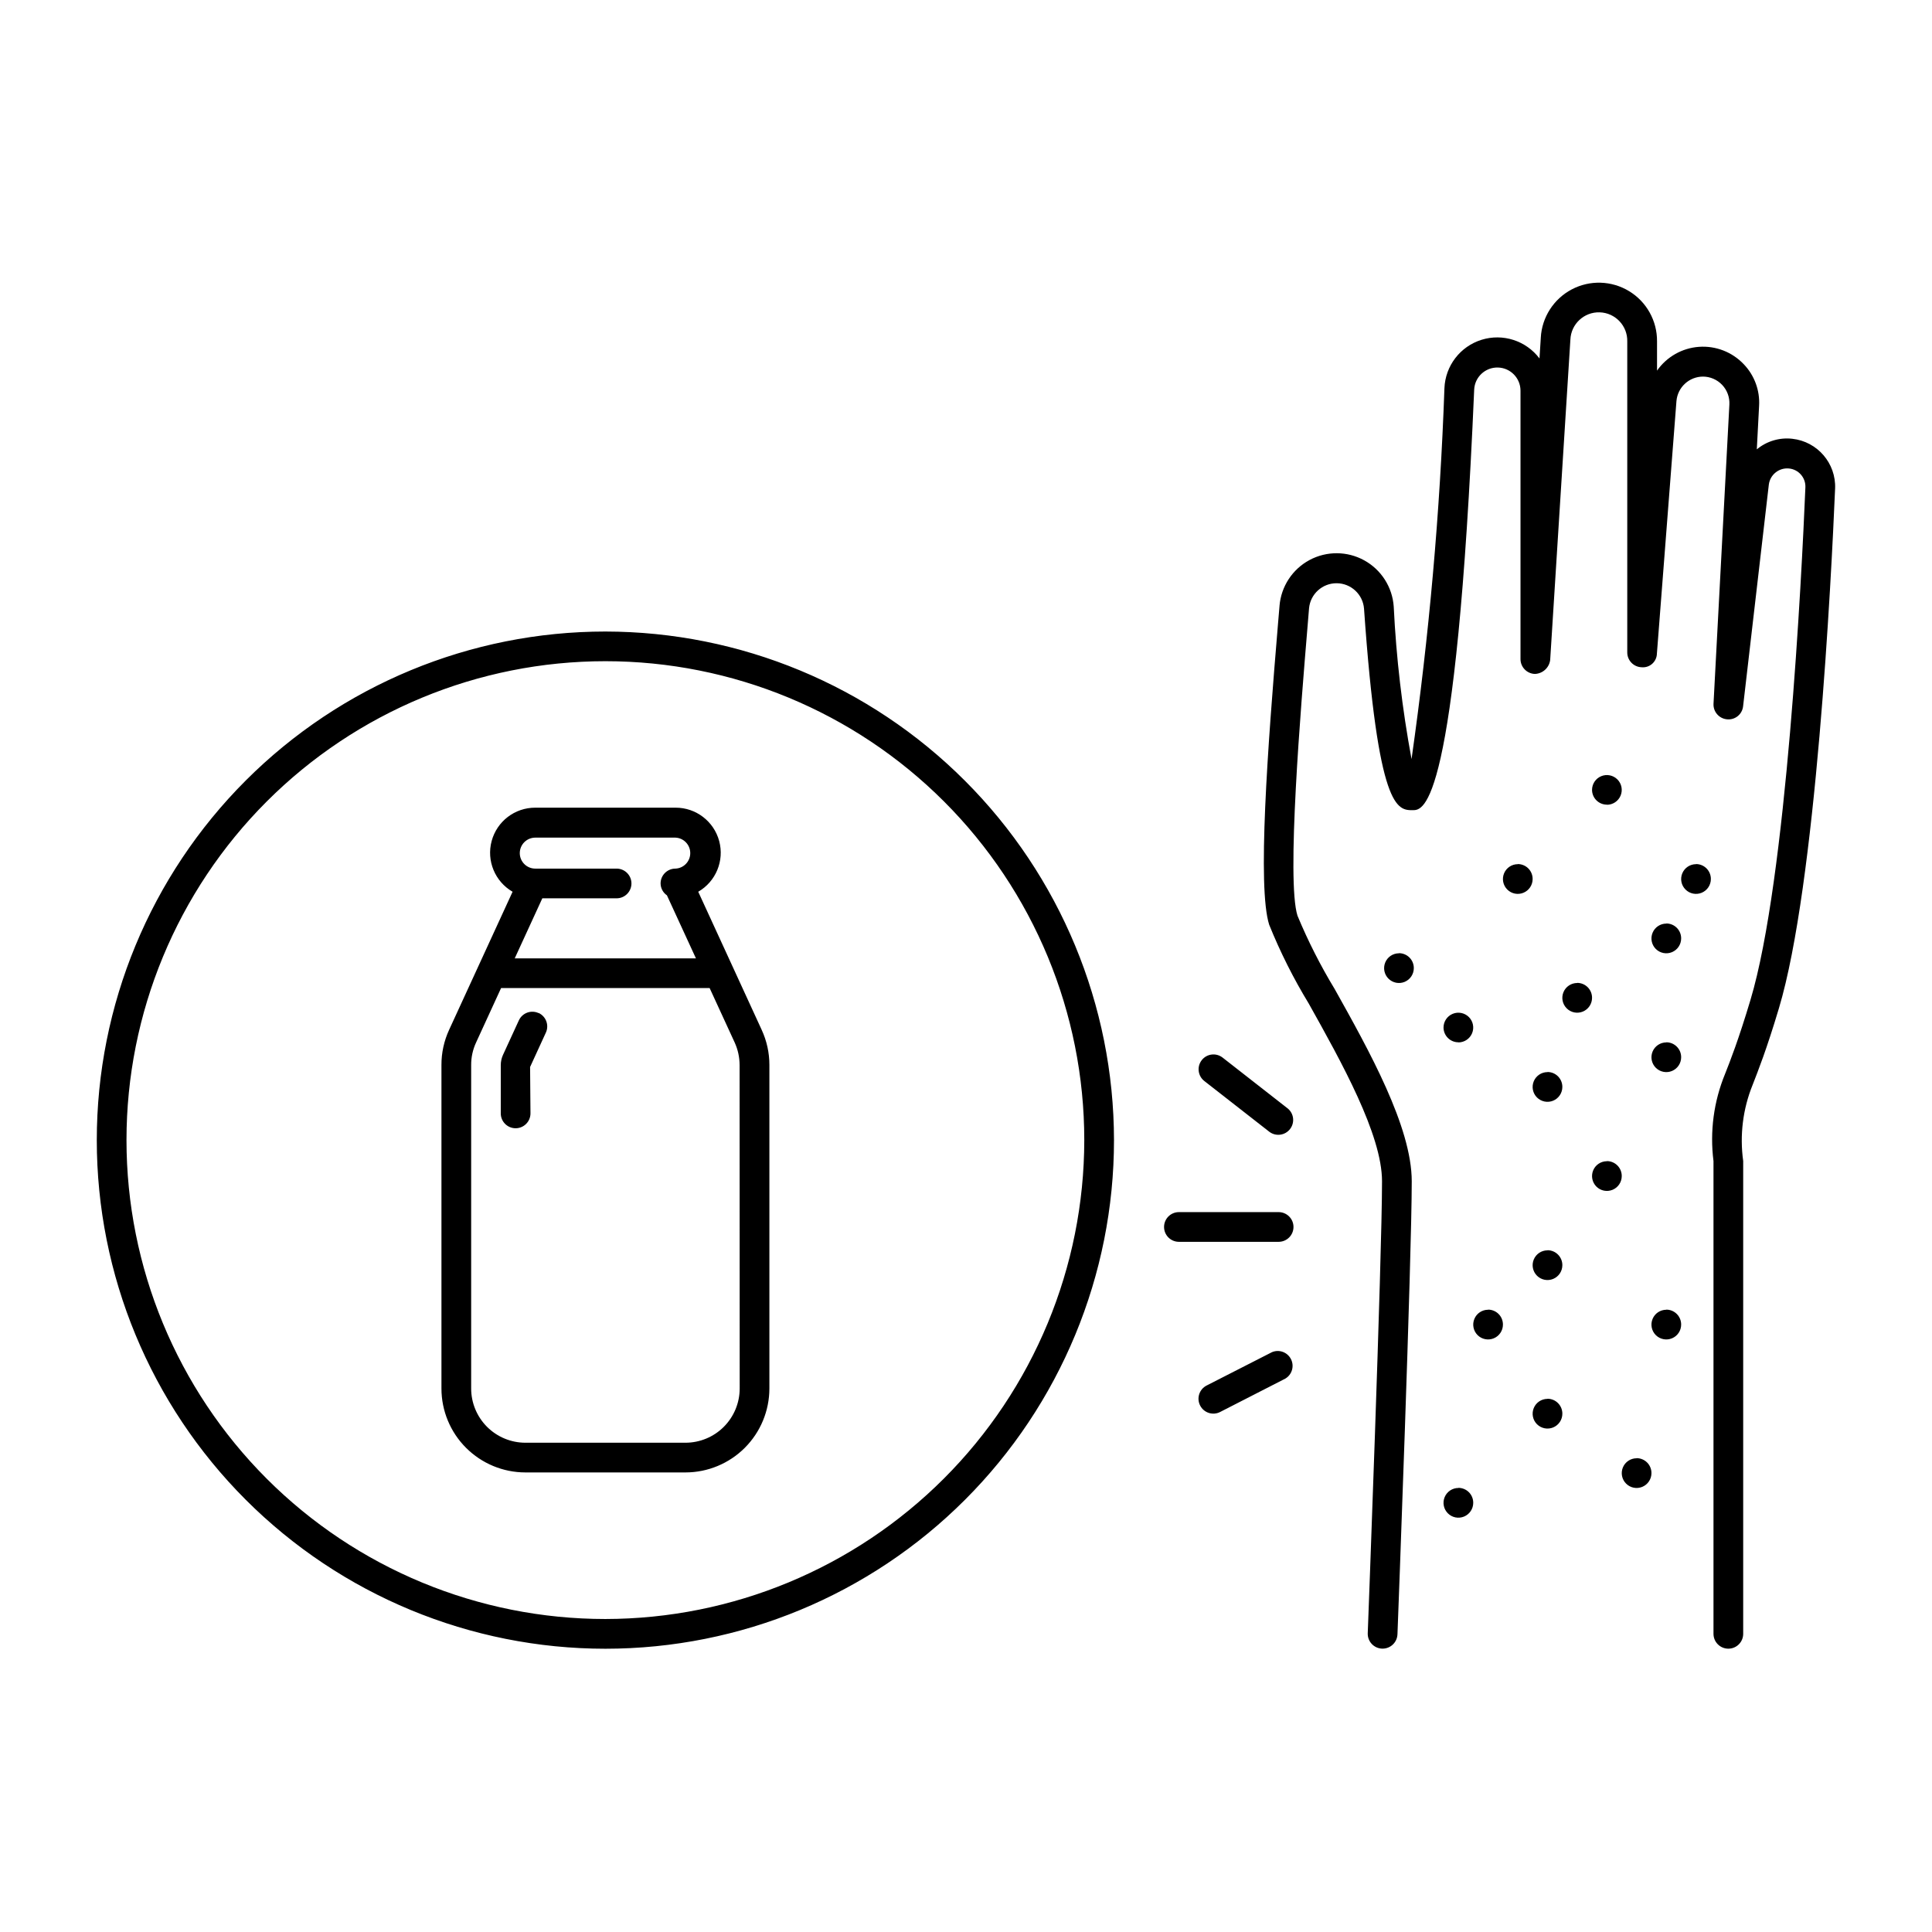 <?xml version="1.0" encoding="UTF-8"?>
<!-- Uploaded to: SVG Find, www.svgrepo.com, Generator: SVG Find Mixer Tools -->
<svg fill="#000000" width="800px" height="800px" version="1.1" viewBox="144 144 512 512" xmlns="http://www.w3.org/2000/svg">
 <path d="m630.32 273.49c-1.016 24.043-5.07 105.03-14.902 137.76-3.297 11.02-5.512 16.531-6.949 20.238-2.594 6.391-3.457 13.355-2.504 20.191v125.3c0 2.176-1.762 3.938-3.934 3.938-2.176 0-3.938-1.762-3.938-3.938v-125.28c-0.996-7.832 0.062-15.789 3.062-23.09 1.402-3.551 3.527-8.926 6.731-19.602 9.566-31.883 13.57-112.04 14.562-135.86 0.109-2.555-1.801-4.746-4.344-4.992-2.648-0.262-5.019 1.637-5.348 4.277l-6.816 58.727v-0.004c-0.219 2.129-2.113 3.68-4.242 3.473-2.117-0.18-3.711-2.008-3.598-4.133l4.203-79.285c0.105-1.926-0.586-3.812-1.914-5.211-1.328-1.402-3.172-2.195-5.098-2.199-3.664 0.023-6.707 2.836-7.016 6.488l-5.18 66.914v-0.004c-0.016 1.039-0.469 2.019-1.242 2.711-0.773 0.691-1.805 1.023-2.836 0.918-2.113-0.082-3.781-1.82-3.777-3.934v-82.406c0.098-4.141-3.164-7.582-7.305-7.715-4.141-0.129-7.609 3.106-7.769 7.242l-5.356 84.895c-0.266 2.055-1.98 3.617-4.055 3.691-2.121-0.07-3.809-1.812-3.809-3.938v-71.141c-0.008-3.328-2.664-6.043-5.988-6.125-3.328-0.082-6.117 2.504-6.285 5.828-4.793 111.48-13.453 111.48-16.277 111.48-4.094 0-9.195 0-12.918-53.418v-0.004c-0.309-3.781-3.457-6.699-7.25-6.719s-6.973 2.863-7.32 6.641l-0.371 4.504c-1.828 21.965-5.644 67.699-2.691 76.965 2.789 6.711 6.078 13.203 9.848 19.418 9.102 16.281 20.43 36.543 20.43 50.965 0 20.301-3.629 116-3.785 120.06l-0.004 0.004c-0.082 2.113-1.82 3.785-3.938 3.785h-0.141c-1.043-0.039-2.031-0.488-2.742-1.254-0.711-0.766-1.09-1.781-1.051-2.824 0.039-0.992 3.785-99.613 3.785-119.77 0-12.367-10.77-31.637-19.43-47.121-4.055-6.664-7.559-13.645-10.477-20.879-3.148-9.941-0.449-46.508 2.363-80.004l0.379-4.488-0.004 0.004c0.418-5.133 3.406-9.707 7.941-12.148 4.539-2.438 10.004-2.41 14.516 0.078 4.508 2.484 7.453 7.09 7.812 12.227 0.66 13.57 2.238 27.082 4.723 40.441 4.644-32.59 7.555-65.402 8.715-98.301 0.238-5.918 4.168-11.047 9.82-12.812 5.652-1.766 11.805 0.211 15.371 4.941l0.348-5.512h-0.004c0.297-5.41 3.418-10.27 8.215-12.797 4.797-2.523 10.566-2.34 15.199 0.48 4.629 2.82 7.434 7.863 7.391 13.285v7.769c2.562-3.66 6.641-5.977 11.098-6.305 4.457-0.324 8.828 1.371 11.898 4.621 2.824 2.949 4.293 6.945 4.051 11.02l-0.605 11.523v0.004c2.621-2.176 6.016-3.188 9.398-2.805 6.66 0.73 11.621 6.492 11.352 13.188zm-191.1 172.65c0 35.746-14.199 70.031-39.477 95.309-25.273 25.281-59.559 39.48-95.305 39.484-35.746 0-70.031-14.199-95.309-39.477-25.277-25.277-39.48-59.559-39.48-95.305 0-35.75 14.199-70.031 39.477-95.309 25.277-25.281 59.559-39.48 95.309-39.48 35.73 0.039 69.992 14.25 95.258 39.52 25.27 25.266 39.484 59.523 39.527 95.258zm-7.871 0h-0.004c0-33.66-13.371-65.941-37.172-89.742-23.801-23.801-56.082-37.172-89.738-37.172-33.66 0-65.941 13.371-89.742 37.172s-37.172 56.082-37.172 89.742c0 33.66 13.371 65.941 37.172 89.742 23.801 23.801 56.082 37.172 89.742 37.172 33.645-0.039 65.906-13.422 89.699-37.215 23.793-23.793 37.176-56.051 37.211-89.699zm-85.488-29.207h-0.004c1.348 2.914 2.043 6.082 2.039 9.289v85.75c-0.008 5.898-2.352 11.551-6.519 15.719-4.172 4.168-9.824 6.516-15.719 6.519h-42.43c-5.898-0.004-11.551-2.352-15.719-6.519-4.172-4.168-6.516-9.82-6.519-15.719v-85.75c-0.012-3.207 0.684-6.383 2.027-9.297l16.824-36.602c-4.68-2.711-6.957-8.227-5.547-13.445 1.406-5.223 6.144-8.848 11.555-8.836h37.188c5.406-0.012 10.145 3.613 11.555 8.836 1.406 5.219-0.871 10.734-5.551 13.445zm-64.113-46.844c0.004 2.262 1.836 4.098 4.102 4.102h21.555-0.004c2.176 0 3.938 1.762 3.938 3.934 0 2.176-1.762 3.938-3.938 3.938h-19.68l-7.312 15.91h48.02l-7.684-16.695v-0.004c-1.039-0.711-1.668-1.887-1.684-3.148 0-2.172 1.762-3.934 3.938-3.934 2.195-0.098 3.926-1.906 3.926-4.106s-1.73-4.012-3.926-4.106h-37.148c-2.269 0.004-4.102 1.844-4.102 4.109zm58.254 56.168-0.004-0.004c0-2.07-0.449-4.121-1.312-6.004l-6.629-14.406h-55.262l-6.621 14.414c-0.875 1.879-1.324 3.926-1.312 5.996v85.719c0.004 3.809 1.52 7.461 4.211 10.156 2.695 2.691 6.348 4.207 10.156 4.211h42.43c3.809-0.004 7.461-1.52 10.152-4.211 2.695-2.695 4.207-6.348 4.215-10.156zm-53.277-13.777h-0.004c-1.973-0.91-4.309-0.047-5.219 1.93l-4.203 9.148v-0.004c-0.383 0.848-0.586 1.77-0.59 2.699v12.809c0 2.176 1.762 3.938 3.938 3.938 2.172 0 3.934-1.762 3.934-3.938l-0.102-12.297 4.195-9.141v0.004c0.883-1.965 0.023-4.273-1.93-5.18zm283.12 39.258h-0.004c-1.59 0-3.027 0.957-3.637 2.43-0.605 1.469-0.27 3.164 0.855 4.289s2.816 1.461 4.289 0.852c1.473-0.609 2.43-2.043 2.43-3.637 0.008-1.043-0.398-2.051-1.133-2.793-0.734-0.746-1.734-1.168-2.781-1.172zm-15.742-23.617h-0.004c-1.594 0-3.027 0.961-3.637 2.43-0.609 1.473-0.273 3.164 0.852 4.289 1.129 1.125 2.82 1.465 4.293 0.855 1.469-0.609 2.43-2.047 2.43-3.637 0.008-1.047-0.402-2.051-1.137-2.797-0.73-0.742-1.73-1.164-2.777-1.172zm-39.359-31.488h-0.004c-1.594 0-3.027 0.961-3.637 2.43-0.609 1.473-0.273 3.164 0.852 4.289s2.82 1.465 4.289 0.855c1.473-0.609 2.43-2.047 2.43-3.637 0.008-1.047-0.398-2.051-1.133-2.797-0.734-0.742-1.734-1.164-2.777-1.172zm15.742 23.617h-0.004c1.594 0 3.027-0.961 3.637-2.43 0.609-1.473 0.273-3.164-0.852-4.289s-2.82-1.465-4.289-0.855c-1.473 0.609-2.43 2.047-2.43 3.637 0.016 2.172 1.789 3.918 3.957 3.906zm15.742-47.23v-0.004c-1.594 0-3.027 0.961-3.637 2.43-0.609 1.473-0.273 3.164 0.852 4.289 1.125 1.129 2.82 1.465 4.289 0.855 1.473-0.609 2.43-2.043 2.43-3.637 0.008-1.047-0.398-2.051-1.133-2.797-0.734-0.742-1.734-1.164-2.777-1.172zm23.617-15.742-0.004-0.004c1.594 0 3.027-0.961 3.637-2.43 0.609-1.473 0.273-3.164-0.852-4.289s-2.82-1.465-4.289-0.855c-1.473 0.609-2.43 2.047-2.43 3.637 0.016 2.172 1.789 3.918 3.957 3.906zm15.742 62.977v-0.004c-1.594 0-3.027 0.957-3.637 2.43-0.609 1.469-0.273 3.164 0.852 4.289 1.129 1.125 2.82 1.461 4.289 0.852 1.473-0.609 2.43-2.043 2.43-3.637 0.012-1.043-0.398-2.051-1.133-2.793-0.734-0.746-1.73-1.168-2.777-1.172zm0-31.488v-0.004c-1.594 0-3.027 0.957-3.637 2.43-0.609 1.469-0.273 3.164 0.852 4.289 1.129 1.125 2.82 1.461 4.289 0.852 1.473-0.609 2.43-2.043 2.43-3.637 0.012-1.043-0.398-2.051-1.133-2.793-0.734-0.746-1.73-1.168-2.777-1.172zm7.871-15.742v-0.008c-1.59 0-3.027 0.961-3.637 2.43-0.609 1.473-0.273 3.164 0.855 4.289 1.125 1.129 2.816 1.465 4.289 0.855 1.469-0.609 2.43-2.043 2.43-3.637 0.008-1.047-0.402-2.051-1.133-2.797-0.734-0.742-1.734-1.164-2.781-1.172zm-31.488 31.488v-0.008c-1.59 0-3.027 0.961-3.637 2.43-0.609 1.473-0.273 3.164 0.855 4.289 1.125 1.129 2.816 1.465 4.289 0.855 1.469-0.609 2.43-2.047 2.43-3.637 0.008-1.047-0.398-2.051-1.133-2.797-0.734-0.742-1.734-1.164-2.781-1.172zm-7.871 70.848v-0.008c-1.594 0-3.027 0.961-3.637 2.43-0.609 1.473-0.273 3.164 0.852 4.293 1.129 1.125 2.82 1.461 4.293 0.852 1.469-0.609 2.43-2.043 2.43-3.637 0.008-1.043-0.402-2.051-1.137-2.793-0.73-0.746-1.73-1.168-2.777-1.176zm31.488 15.742v-0.004c-1.594 0-3.027 0.957-3.637 2.43-0.609 1.469-0.273 3.164 0.852 4.289 1.129 1.125 2.82 1.461 4.289 0.852 1.473-0.605 2.43-2.043 2.43-3.633 0.012-1.047-0.398-2.051-1.133-2.797s-1.73-1.168-2.777-1.172zm-47.23 0-0.004-0.004c-1.59 0-3.027 0.957-3.633 2.43-0.609 1.469-0.273 3.164 0.852 4.289s2.82 1.461 4.289 0.852c1.473-0.605 2.43-2.043 2.43-3.633 0.008-1.047-0.398-2.051-1.133-2.797s-1.734-1.168-2.781-1.172zm15.742 23.617v-0.004c-1.594 0-3.027 0.957-3.637 2.43-0.609 1.469-0.273 3.164 0.852 4.289 1.129 1.125 2.82 1.461 4.293 0.852 1.469-0.609 2.43-2.043 2.43-3.637 0.008-1.043-0.402-2.051-1.137-2.793-0.73-0.746-1.73-1.168-2.777-1.172zm23.617 15.742v-0.004c-1.594 0-3.027 0.961-3.637 2.43-0.609 1.473-0.273 3.164 0.852 4.289s2.82 1.465 4.289 0.855c1.473-0.609 2.43-2.047 2.43-3.637 0.008-1.047-0.398-2.051-1.133-2.797-0.734-0.742-1.734-1.164-2.777-1.172zm-47.23 7.871-0.004-0.004c-1.59 0-3.027 0.961-3.637 2.43-0.609 1.473-0.27 3.164 0.855 4.289 1.125 1.129 2.816 1.465 4.289 0.855 1.469-0.609 2.43-2.043 2.43-3.637 0.008-1.047-0.398-2.051-1.133-2.797-0.734-0.742-1.734-1.164-2.781-1.172zm-50.055-94.363c1.719 1.262 4.125 0.93 5.434-0.75 1.312-1.68 1.051-4.098-0.59-5.453l-17.27-13.492h-0.004c-1.711-1.34-4.188-1.039-5.523 0.676-1.34 1.711-1.039 4.188 0.676 5.527zm2.418 21.254h-26.426c-2.176 0-3.938 1.762-3.938 3.934 0 2.176 1.762 3.938 3.938 3.938h26.426c2.172 0 3.938-1.762 3.938-3.938 0-2.172-1.766-3.934-3.938-3.934zm-1.77 37.117-17.32 8.84c-1.938 0.988-2.703 3.359-1.715 5.297s3.359 2.707 5.297 1.715l17.27-8.84c1.785-1.055 2.445-3.309 1.512-5.156-0.93-1.852-3.137-2.664-5.043-1.855z"/>
</svg>